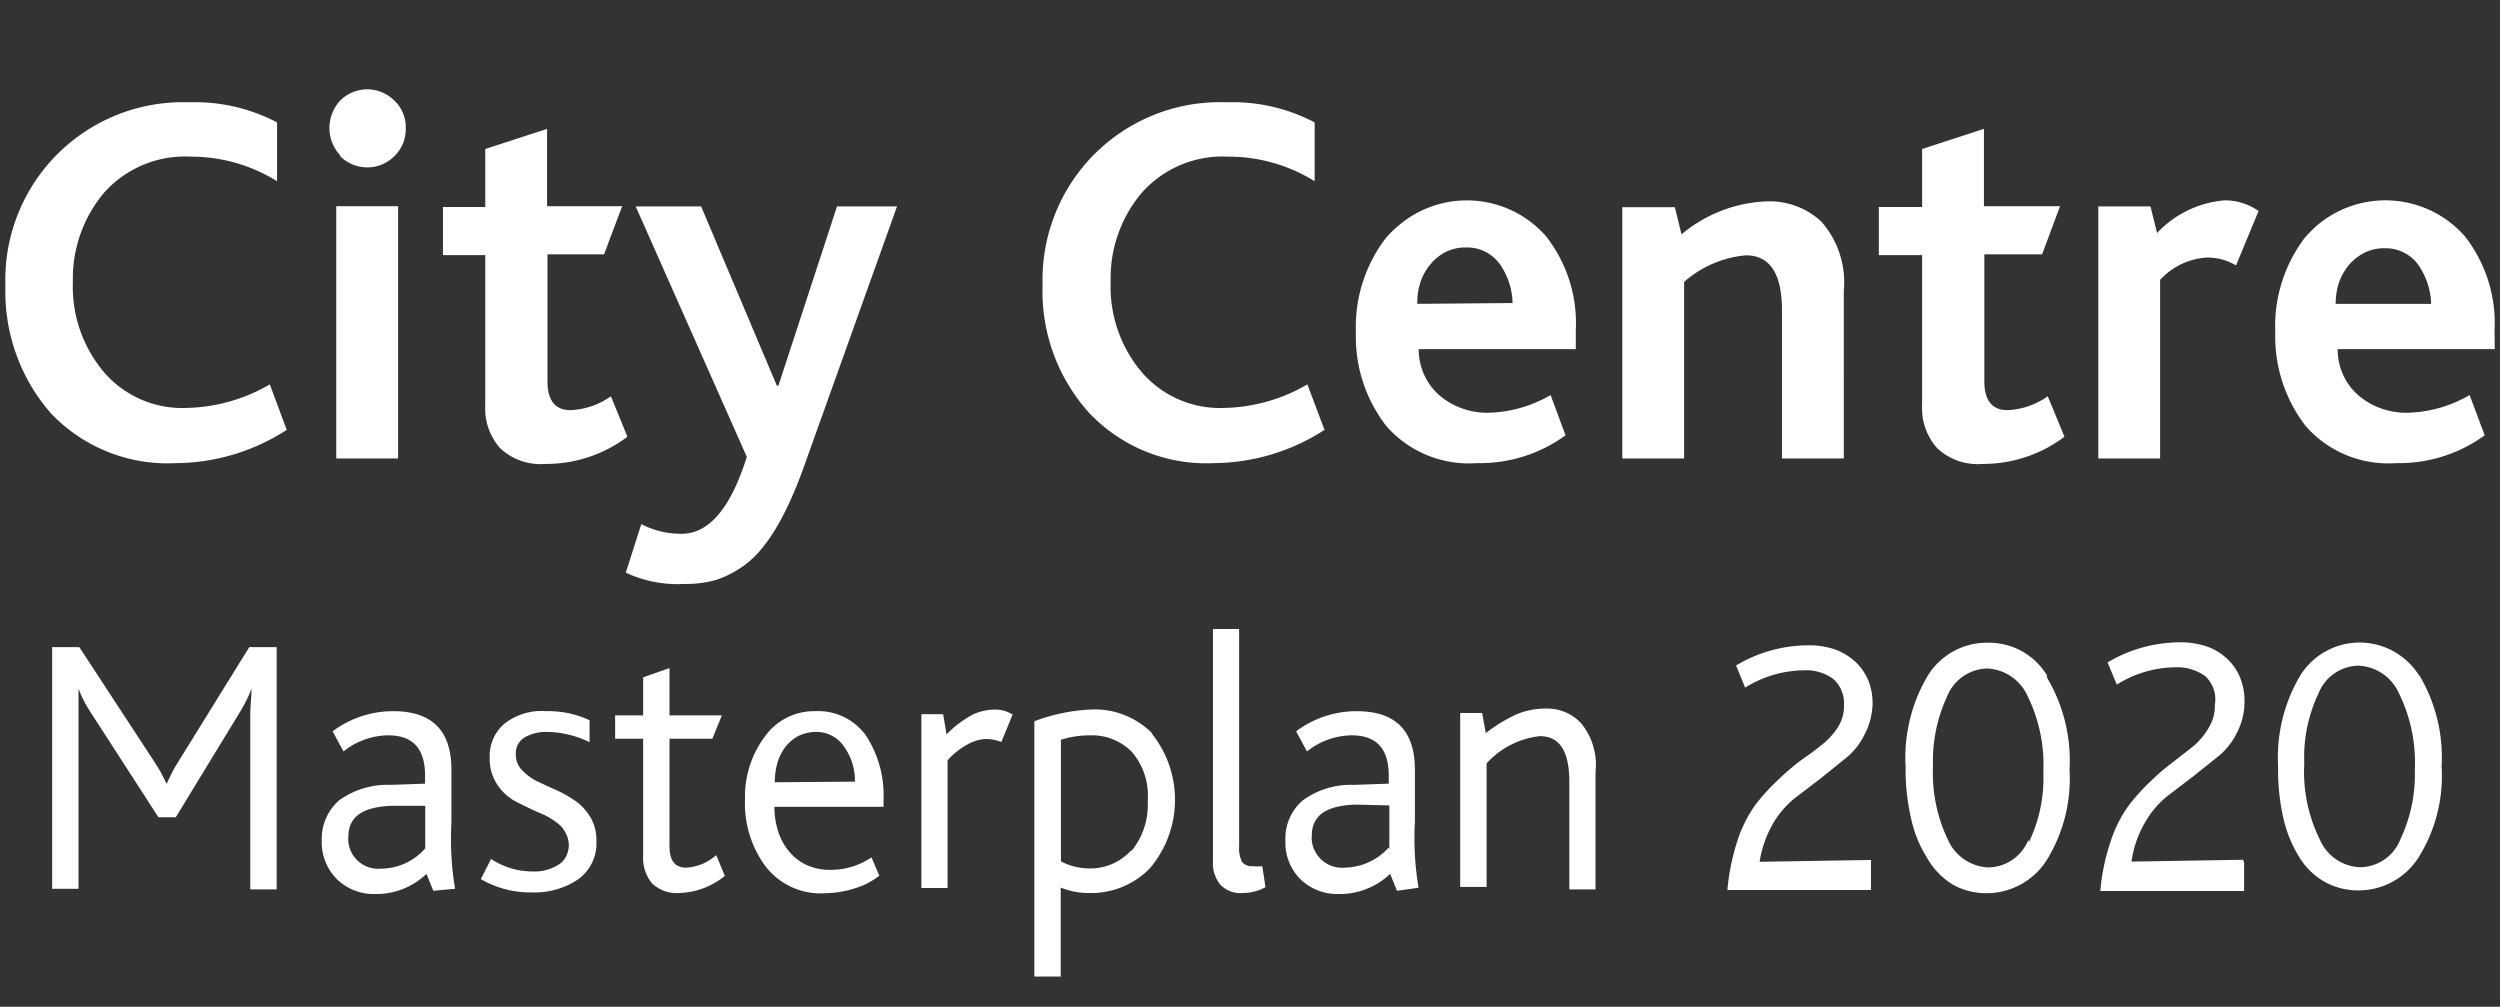 <svg xmlns="http://www.w3.org/2000/svg" width="124.16" height="50" viewBox="0 0 124.16 50"><rect x="0" y="0" width="124.16" height="50" fill="#333333" stroke="none"/><defs><style>.cls-1{fill:#fff;fill-rule:evenodd;}</style></defs><title>Assets</title><g id="Lockup"><path id="City_Centre" data-name="City Centre" class="cls-1" d="M13.4,19.09a8.54,8.54,0,0,1-4.15,1.17,5.13,5.13,0,0,1-4.09-1.78A6.57,6.57,0,0,1,3.62,14,6.62,6.62,0,0,1,5.16,9.58a5.39,5.39,0,0,1,4.33-1.8A8.08,8.08,0,0,1,13.76,9l0-2.92a8.77,8.77,0,0,0-4.38-1A8.82,8.82,0,0,0,.27,14.22a9.16,9.16,0,0,0,2.28,6.33A8,8,0,0,0,8.77,23a10.23,10.23,0,0,0,5.47-1.65ZM16.89,7.75a1.9,1.9,0,0,0,2.7,0,1.84,1.84,0,0,0,.56-1.36A1.8,1.8,0,0,0,19.59,5a1.9,1.9,0,0,0-2.7,0,2,2,0,0,0,0,2.71Zm2.88,2.49H16.7V22.77h3.07V10.24Zm10.57,9.44a3.74,3.74,0,0,1-2,.69c-.77,0-1.15-.48-1.15-1.44v-6.3H30l.9-2.39H27.17V6.4l-3.07,1v2.88H22v2.39H24.1V20.1a3,3,0,0,0,.72,2.14,2.93,2.93,0,0,0,2.27.8,6.7,6.7,0,0,0,4.07-1.35Zm11.23-9.43-2.91,8.9h-.08l-3.76-8.9H31.57l5.52,12.44q-1.2,3.82-3.24,3.82a4.26,4.26,0,0,1-2-.48l-.77,2.41A6.07,6.07,0,0,0,34,29a5.41,5.41,0,0,0,1.6-.21A5.12,5.12,0,0,0,37,28.05q1.59-1.17,2.9-4.8l4.65-13Zm23.36,8.84a8.5,8.5,0,0,1-4.14,1.17,5.13,5.13,0,0,1-4.09-1.78A6.57,6.57,0,0,1,55.16,14,6.57,6.57,0,0,1,56.7,9.58,5.36,5.36,0,0,1,61,7.78,8.08,8.08,0,0,1,65.29,9l0-2.92a8.74,8.74,0,0,0-4.38-1,8.81,8.81,0,0,0-9.13,9.06,9,9,0,0,0,2.28,6.33A8,8,0,0,0,60.3,23a10.24,10.24,0,0,0,5.48-1.65Zm13.33-2.68a7,7,0,0,0-1.48-4.68,5.23,5.23,0,0,0-7.4-.46,4.94,4.94,0,0,0-.56.56,7.25,7.25,0,0,0-1.48,4.66,7.23,7.23,0,0,0,1.51,4.67A5.45,5.45,0,0,0,73.35,23a7.22,7.22,0,0,0,4.4-1.38l-.74-2a6.44,6.44,0,0,1-3.15.88,3.66,3.66,0,0,1-1.31-.24,3.55,3.55,0,0,1-1.09-.65,3,3,0,0,1-.73-1,3,3,0,0,1-.27-1.27h7.8Zm-7.87-1.32A3.11,3.11,0,0,1,70.55,14a2.68,2.68,0,0,1,.49-.87,2.32,2.32,0,0,1,.75-.61,2.2,2.2,0,0,1,1-.23,2,2,0,0,1,1.69.82,3.46,3.46,0,0,1,.64,1.94Zm21.18-.63A4.56,4.56,0,0,0,90.45,11,3.78,3.78,0,0,0,87.76,10a7,7,0,0,0-4.25,1.64l-.33-1.35H80.57V22.77h3.07V14a5.35,5.35,0,0,1,3.07-1.32c1.19,0,1.79.91,1.79,2.73v7.36h3.07V14.46Zm10.13,5.22a3.74,3.74,0,0,1-2,.69c-.76,0-1.15-.48-1.15-1.44v-6.3h2.87l.89-2.39H98.53V6.4l-3.07,1v2.88H93.31v2.39h2.15V20.1a3,3,0,0,0,.73,2.14,2.93,2.93,0,0,0,2.27.8,6.72,6.72,0,0,0,4.07-1.35Zm10.47-9.2a2.9,2.9,0,0,0-1.69-.53,5.19,5.19,0,0,0-3.35,1.62l-.33-1.32h-2.59V22.77h3.07V13.9a3.43,3.43,0,0,1,2.33-1.11,2.81,2.81,0,0,1,1.44.39Zm11.72,5.93a7,7,0,0,0-1.48-4.68,5.25,5.25,0,0,0-7.41-.47,7.4,7.4,0,0,0-.55.57A7.24,7.24,0,0,0,113,16.49a7.27,7.27,0,0,0,1.51,4.67A5.45,5.45,0,0,0,119,23a7.24,7.24,0,0,0,4.4-1.38l-.75-2a6.4,6.4,0,0,1-3.14.88,3.72,3.72,0,0,1-1.32-.24,3.55,3.55,0,0,1-1.09-.65,3,3,0,0,1-1-2.27h7.8ZM116,15.09a3.39,3.39,0,0,1,.16-1.05,2.87,2.87,0,0,1,.49-.87,2.5,2.5,0,0,1,.76-.61,2.16,2.16,0,0,1,1-.23,2,2,0,0,1,1.69.82,3.57,3.57,0,0,1,.64,1.94Z"/><path id="Masterplan_2020" data-name="Masterplan 2020" class="cls-1" d="M13.74,32.14H12.38L8.83,37.87a5.54,5.54,0,0,0-.3.53c-.09.18-.17.36-.26.53h0c-.05-.13-.14-.29-.23-.47s-.22-.38-.35-.59L3.94,32.14H2.59v12H3.9V35.48c0-.22,0-.44,0-.65s0-.42,0-.63h0a6,6,0,0,0,.28.63,6.32,6.32,0,0,0,.33.56l3.36,5.2h.86l3.17-5.2c.13-.21.25-.43.36-.65a5.42,5.42,0,0,0,.23-.54h0c0,.43-.06.85-.06,1.28v8.69h1.31v-12Zm8.86,12a15.07,15.07,0,0,1-.18-3.3V38.24c0-2-1-2.92-2.9-2.92a5,5,0,0,0-3,1l.54,1a3.59,3.59,0,0,1,2.22-.8c1.22,0,1.83.65,1.83,2v.4l-1.72.06a4.09,4.09,0,0,0-2.55.77,2.54,2.54,0,0,0-.86,2,2.58,2.58,0,0,0,.76,1.92,2.61,2.61,0,0,0,1.84.73,3.6,3.6,0,0,0,2.6-1l.34.84Zm-1.49-2a2.91,2.91,0,0,1-2.17,1,1.49,1.49,0,0,1-1.64-1.34,1.93,1.93,0,0,1,0-.24c0-1,.71-1.48,2.13-1.54l1.69,0v2.19Zm8.19-1.58a2.55,2.55,0,0,0-.72-.78,6,6,0,0,0-.95-.54c-.34-.15-.66-.3-1-.46a2.76,2.76,0,0,1-.72-.55,1.08,1.08,0,0,1-.29-.78.9.9,0,0,1,.44-.83,2.16,2.16,0,0,1,1.14-.27,5,5,0,0,1,2.08.51V35.77a4.79,4.79,0,0,0-2.14-.45,3,3,0,0,0-2.11.64,2.1,2.1,0,0,0-.71,1.64,2.32,2.32,0,0,0,.4,1.4,2.51,2.51,0,0,0,1,.86q.59.3,1.14.54a3.26,3.26,0,0,1,1,.63,1.7,1.7,0,0,1,.29.46,1.3,1.3,0,0,1,.1.52,1.28,1.28,0,0,1-.13.51,1,1,0,0,1-.36.41,2.21,2.21,0,0,1-1.29.35,3.73,3.73,0,0,1-2.08-.62l-.51,1a4.88,4.88,0,0,0,2.53.66,3.86,3.86,0,0,0,2.29-.64,2.19,2.19,0,0,0,.92-1.92,2.22,2.22,0,0,0-.29-1.16Zm6.27,1.91a2.43,2.43,0,0,1-1.5.62c-.55,0-.82-.35-.82-1.06V36.69h2.13l.47-1.16h-2.6V33.18l-1.31.46v1.89H30.55v1.16h1.39v5.82a2,2,0,0,0,.44,1.36,1.79,1.79,0,0,0,1.37.48A3.76,3.76,0,0,0,36,43.5Zm8.31-2.78A5.41,5.41,0,0,0,43,36.52a2.92,2.92,0,0,0-2.51-1.2A3,3,0,0,0,38,36.56a5,5,0,0,0-1,3.12,5.27,5.27,0,0,0,1,3.32A3.45,3.45,0,0,0,41,44.36a5,5,0,0,0,1.48-.25,3.66,3.66,0,0,0,1.19-.62l-.39-.91a3.56,3.56,0,0,1-2,.62,2.85,2.85,0,0,1-1.2-.23,2.52,2.52,0,0,1-.88-.67,2.92,2.92,0,0,1-.55-1,4,4,0,0,1-.19-1.23h5.42v-.31Zm-5.4-.84a3.5,3.5,0,0,1,.14-1,2.59,2.59,0,0,1,.41-.79,2.15,2.15,0,0,1,.64-.52,2.07,2.07,0,0,1,.85-.19,1.66,1.66,0,0,1,1.42.76,2.9,2.9,0,0,1,.52,1.71Zm11.81-3.36a1.6,1.6,0,0,0-.86-.25,2.69,2.69,0,0,0-1.08.23,5.33,5.33,0,0,0-1.34,1l-.17-1H45.76v8.63h1.3V37.76A3.58,3.58,0,0,1,48,37a2.13,2.13,0,0,1,.92-.3,2.24,2.24,0,0,1,.81.15Zm6.92.92a4,4,0,0,0-3.07-1.17,9.07,9.07,0,0,0-2.77.58V48.5h1.31V44.08a3.62,3.62,0,0,0,1.42.27,4.05,4.05,0,0,0,3-1.22,5.26,5.26,0,0,0,.14-6.65Zm-1,5.79a2.75,2.75,0,0,1-2.16.93,3.09,3.09,0,0,1-1.36-.35V36.74a4.77,4.77,0,0,1,1.45-.22,2.78,2.78,0,0,1,2.07.82A3.32,3.32,0,0,1,57,39.77a3.62,3.62,0,0,1-.82,2.51Zm6.48.82a2.3,2.3,0,0,1-.45,0,.67.67,0,0,1-.54-.19,1.48,1.48,0,0,1-.16-.8V31.24h-1.3V42.77a1.69,1.69,0,0,0,.36,1.16,1.38,1.38,0,0,0,1.12.42,2.35,2.35,0,0,0,1.13-.29Zm7.76,1.07a15.07,15.07,0,0,1-.18-3.3V38.24c0-2-1-2.92-2.9-2.92a5,5,0,0,0-3,1l.54,1a3.61,3.61,0,0,1,2.22-.8c1.23,0,1.84.66,1.84,2v.4l-1.73.06a4.06,4.06,0,0,0-2.54.77,2.48,2.48,0,0,0-.86,2,2.55,2.55,0,0,0,.75,1.92,2.61,2.61,0,0,0,1.85.73,3.62,3.62,0,0,0,2.6-1l.34.84Zm-1.48-2a3,3,0,0,1-2.18,1,1.51,1.51,0,0,1-1.64-1.34,1,1,0,0,1,0-.25c0-1,.71-1.48,2.13-1.54L69,40v2.19Zm10.28-3.85a3.26,3.26,0,0,0-.7-2.29,2.28,2.28,0,0,0-1.73-.76,3.73,3.73,0,0,0-1.51.29,7.65,7.65,0,0,0-1.52.93l-.18-1H72.52v8.64h1.31V37.91a4.22,4.22,0,0,1,2.64-1.35c1,0,1.47.76,1.47,2.29v5.32h1.3V38.36Zm13.68,4.47-5.54.09A5.44,5.44,0,0,1,88,41a4.62,4.62,0,0,1,1.11-1.34l1.31-1,1.24-1a3.39,3.39,0,0,0,.93-1.16A3.46,3.46,0,0,0,93,34.94a3,3,0,0,0-.21-1.14,2.72,2.72,0,0,0-.64-.93,3.16,3.16,0,0,0-1-.61,4,4,0,0,0-1.38-.21,7,7,0,0,0-3.55,1l.45,1.1a5.62,5.62,0,0,1,2.92-.86,2.26,2.26,0,0,1,1.47.44A1.6,1.6,0,0,1,91.58,35a2,2,0,0,1-.29,1.1,3.62,3.62,0,0,1-.76.85c-.32.26-.67.52-1.06.79a11.84,11.84,0,0,0-1.17,1,10,10,0,0,0-1.12,1.23,6.46,6.46,0,0,0-.89,1.78,10.88,10.88,0,0,0-.5,2.45h7.13V42.84Zm8.73-9.17a3.37,3.37,0,0,0-2.91-1.62,3.46,3.46,0,0,0-3,1.62,8,8,0,0,0-1.11,4.55,10.76,10.76,0,0,0,.28,2.59,6,6,0,0,0,.79,1.93A3.62,3.62,0,0,0,97,43.94a3.36,3.36,0,0,0,1.64.42,3.54,3.54,0,0,0,3-1.63,7.69,7.69,0,0,0,1.14-4.51,8,8,0,0,0-1.11-4.55Zm-.92,8.16a2.17,2.17,0,0,1-2,1.38,2.3,2.3,0,0,1-2-1.38A7.67,7.67,0,0,1,96,38.05a7.61,7.61,0,0,1,.7-3.46,2.2,2.2,0,0,1,2-1.39,2.32,2.32,0,0,1,2,1.37,7.76,7.76,0,0,1,.78,3.79,7.3,7.3,0,0,1-.72,3.47Zm10.66,1-5.54.09a5.23,5.23,0,0,1,.64-1.89,4.65,4.65,0,0,1,1.11-1.34l1.31-1,1.25-1a3.45,3.45,0,0,0,.92-1.16,3.32,3.32,0,0,0,.38-1.61,3,3,0,0,0-.22-1.14,2.58,2.58,0,0,0-.64-.93,2.86,2.86,0,0,0-1-.61,4.12,4.12,0,0,0-1.39-.21,7.06,7.06,0,0,0-3.55,1l.46,1.1a5.56,5.56,0,0,1,2.92-.86,2.36,2.36,0,0,1,1.47.44A1.57,1.57,0,0,1,110,35a2.1,2.1,0,0,1-.28,1.1A3.66,3.66,0,0,1,109,37c-.31.26-.67.52-1,.79a10.89,10.89,0,0,0-1.18,1,10,10,0,0,0-1.11,1.23,6.32,6.32,0,0,0-.89,1.78,10.38,10.38,0,0,0-.51,2.45h7.14V42.84Zm8.73-9.17a3.48,3.48,0,0,0-5.88,0,8,8,0,0,0-1.11,4.55,10.75,10.75,0,0,0,.27,2.59,6.31,6.31,0,0,0,.8,1.93,3.51,3.51,0,0,0,1.25,1.2,3.4,3.4,0,0,0,1.65.42,3.52,3.52,0,0,0,3-1.63,7.61,7.61,0,0,0,1.15-4.51,8,8,0,0,0-1.11-4.55Zm-.92,8.16a2.17,2.17,0,0,1-2,1.38,2.27,2.27,0,0,1-2-1.38,7.56,7.56,0,0,1-.77-3.78,7.36,7.36,0,0,1,.7-3.46,2.18,2.18,0,0,1,2-1.39,2.31,2.31,0,0,1,2,1.37,7.77,7.77,0,0,1,.79,3.79,7.54,7.54,0,0,1-.72,3.47Z"/></g></svg>